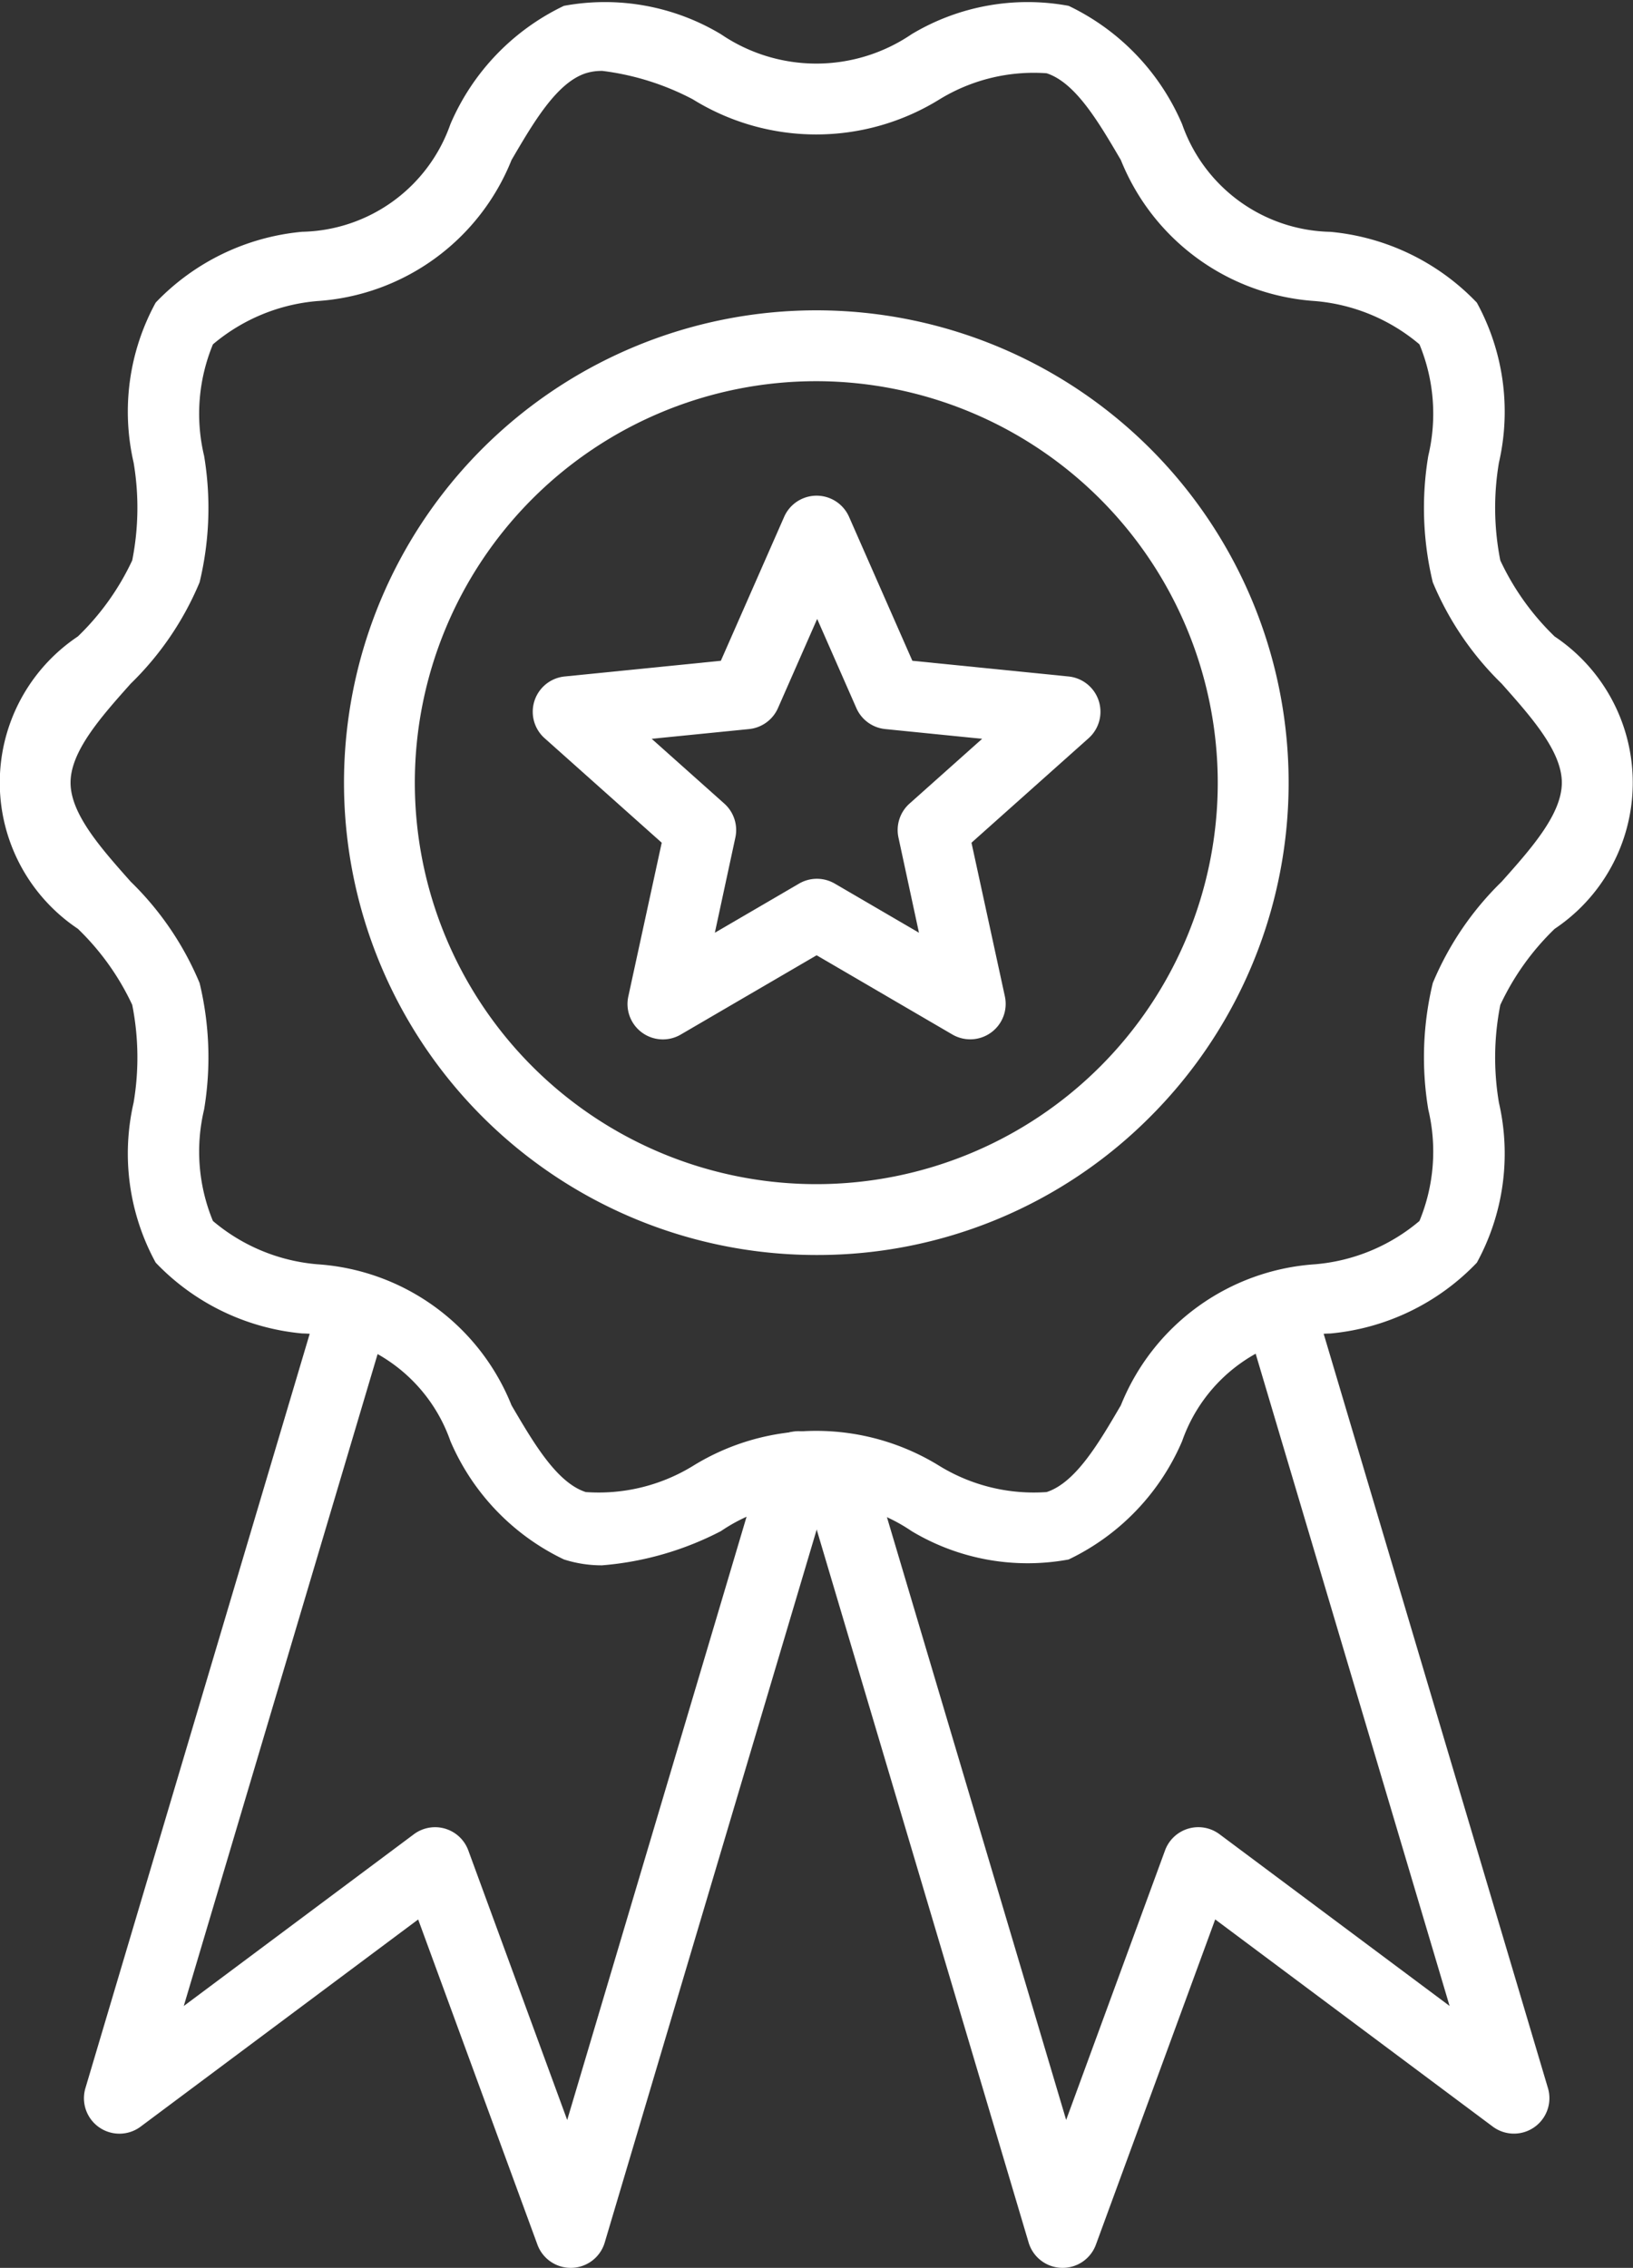 <svg xmlns="http://www.w3.org/2000/svg" width="31.874" height="44.264" viewBox="0 0 31.874 44.264">
  <rect x="0" y="0" width="31.874" height="44.264" fill="#333333" stroke="none"/>
  <g id="Excellence" transform="translate(0 0)">
    <path id="Path_1979" data-name="Path 1979" d="M713.3,484.581a9.219,9.219,0,1,1,6.519-2.7,9.159,9.159,0,0,1-6.519,2.7Zm0-17.055a7.836,7.836,0,1,0,7.836,7.836,7.845,7.845,0,0,0-7.836-7.836Z" transform="translate(-697.367 -460.086)" fill="#fff"/>
    <path id="Path_1980" data-name="Path 1980" d="M482.7,286.507a2.4,2.4,0,0,1-.745-.115,4.537,4.537,0,0,1-2.216-2.311,3.134,3.134,0,0,0-2.894-2.1,4.527,4.527,0,0,1-2.858-1.382,4.436,4.436,0,0,1-.431-3.123,5.285,5.285,0,0,0-.027-1.908,5,5,0,0,0-1.061-1.485,3.432,3.432,0,0,1,0-5.706,5,5,0,0,0,1.061-1.485,5.287,5.287,0,0,0,.027-1.908,4.435,4.435,0,0,1,.431-3.123,4.526,4.526,0,0,1,2.858-1.382,3.134,3.134,0,0,0,2.894-2.1,4.536,4.536,0,0,1,2.216-2.31,4.4,4.4,0,0,1,3.065.554,3.307,3.307,0,0,0,3.721,0,4.4,4.4,0,0,1,3.065-.554,4.536,4.536,0,0,1,2.216,2.311,3.134,3.134,0,0,0,2.894,2.1,4.526,4.526,0,0,1,2.858,1.382,4.436,4.436,0,0,1,.431,3.123,5.288,5.288,0,0,0,.027,1.908,5,5,0,0,0,1.061,1.485,3.432,3.432,0,0,1,0,5.706,5,5,0,0,0-1.061,1.485,5.288,5.288,0,0,0-.027,1.908,4.436,4.436,0,0,1-.431,3.123,4.526,4.526,0,0,1-2.858,1.382,3.134,3.134,0,0,0-2.894,2.1,4.536,4.536,0,0,1-2.216,2.311,4.4,4.4,0,0,1-3.065-.554,3.307,3.307,0,0,0-3.721,0A6.089,6.089,0,0,1,482.7,286.507Zm0-29.168a1.03,1.03,0,0,0-.319.046c-.565.184-1.015.951-1.449,1.694a4.395,4.395,0,0,1-3.79,2.752,3.622,3.622,0,0,0-2.038.845,3.545,3.545,0,0,0-.172,2.177,6.186,6.186,0,0,1-.088,2.467,5.96,5.96,0,0,1-1.344,1.978c-.578.648-1.175,1.319-1.175,1.933s.6,1.285,1.175,1.933a5.96,5.96,0,0,1,1.344,1.978,6.186,6.186,0,0,1,.088,2.467,3.546,3.546,0,0,0,.172,2.177,3.622,3.622,0,0,0,2.038.845,4.395,4.395,0,0,1,3.79,2.752c.435.742.884,1.51,1.449,1.694a3.521,3.521,0,0,0,2.087-.507,4.572,4.572,0,0,1,4.822,0,3.523,3.523,0,0,0,2.087.507c.565-.184,1.015-.951,1.449-1.694a4.4,4.4,0,0,1,3.79-2.752,3.623,3.623,0,0,0,2.038-.845,3.546,3.546,0,0,0,.172-2.177,6.185,6.185,0,0,1,.088-2.467,5.959,5.959,0,0,1,1.344-1.978c.578-.648,1.175-1.319,1.175-1.933s-.6-1.285-1.175-1.933a5.96,5.96,0,0,1-1.344-1.978,6.185,6.185,0,0,1-.088-2.467,3.545,3.545,0,0,0-.172-2.177,3.622,3.622,0,0,0-2.038-.845,4.4,4.4,0,0,1-3.79-2.752c-.435-.742-.884-1.51-1.449-1.694a3.522,3.522,0,0,0-2.087.507,4.572,4.572,0,0,1-4.822,0A5.14,5.14,0,0,0,482.706,257.339Z" transform="translate(-470.948 -255.955)" fill="#fff"/>
    <path id="Path_1981" data-name="Path 1981" d="M537.293,1140.341a.692.692,0,0,1-.649-.453l-2.328-6.347-5.418,4.044a.692.692,0,0,1-1.077-.751l4.559-15.333a.692.692,0,0,1,1.326.394l-3.965,13.335,4.491-3.352a.691.691,0,0,1,1.063.316l1.93,5.261,3.844-12.928a.692.692,0,1,1,1.326.394l-4.438,14.927A.691.691,0,0,1,537.293,1140.341Z" transform="translate(-526.154 -1096.077)" fill="#fff"/>
    <path id="Path_1982" data-name="Path 1982" d="M841.9,626.133a.692.692,0,0,1-.663-.495L836.8,610.712a.692.692,0,0,1,1.326-.394l3.844,12.928,1.93-5.261a.692.692,0,0,1,1.063-.316l4.491,3.352-3.965-13.335a.692.692,0,0,1,1.326-.394l4.559,15.333a.692.692,0,0,1-1.077.751l-5.418-4.044-2.328,6.347A.691.691,0,0,1,841.9,626.133Zm-7.8-23.977a.691.691,0,0,1-.676-.839l.652-3-2.291-2.044a.692.692,0,0,1,.391-1.2l3.054-.307,1.236-2.81a.692.692,0,0,1,1.266,0l1.236,2.81,3.054.307a.692.692,0,0,1,.391,1.2l-2.291,2.044.652,3a.692.692,0,0,1-1.024.744l-2.651-1.547-2.651,1.547A.691.691,0,0,1,834.1,602.156Zm-.22-5.867,1.418,1.265a.692.692,0,0,1,.215.663l-.4,1.857,1.642-.958a.692.692,0,0,1,.7,0l1.642.958-.4-1.857a.692.692,0,0,1,.215-.663l1.418-1.265-1.891-.19a.691.691,0,0,1-.564-.41l-.765-1.74-.765,1.74a.692.692,0,0,1-.564.41Z" transform="translate(-821.16 -581.869)" fill="#fff"/>
  </g>
</svg>
